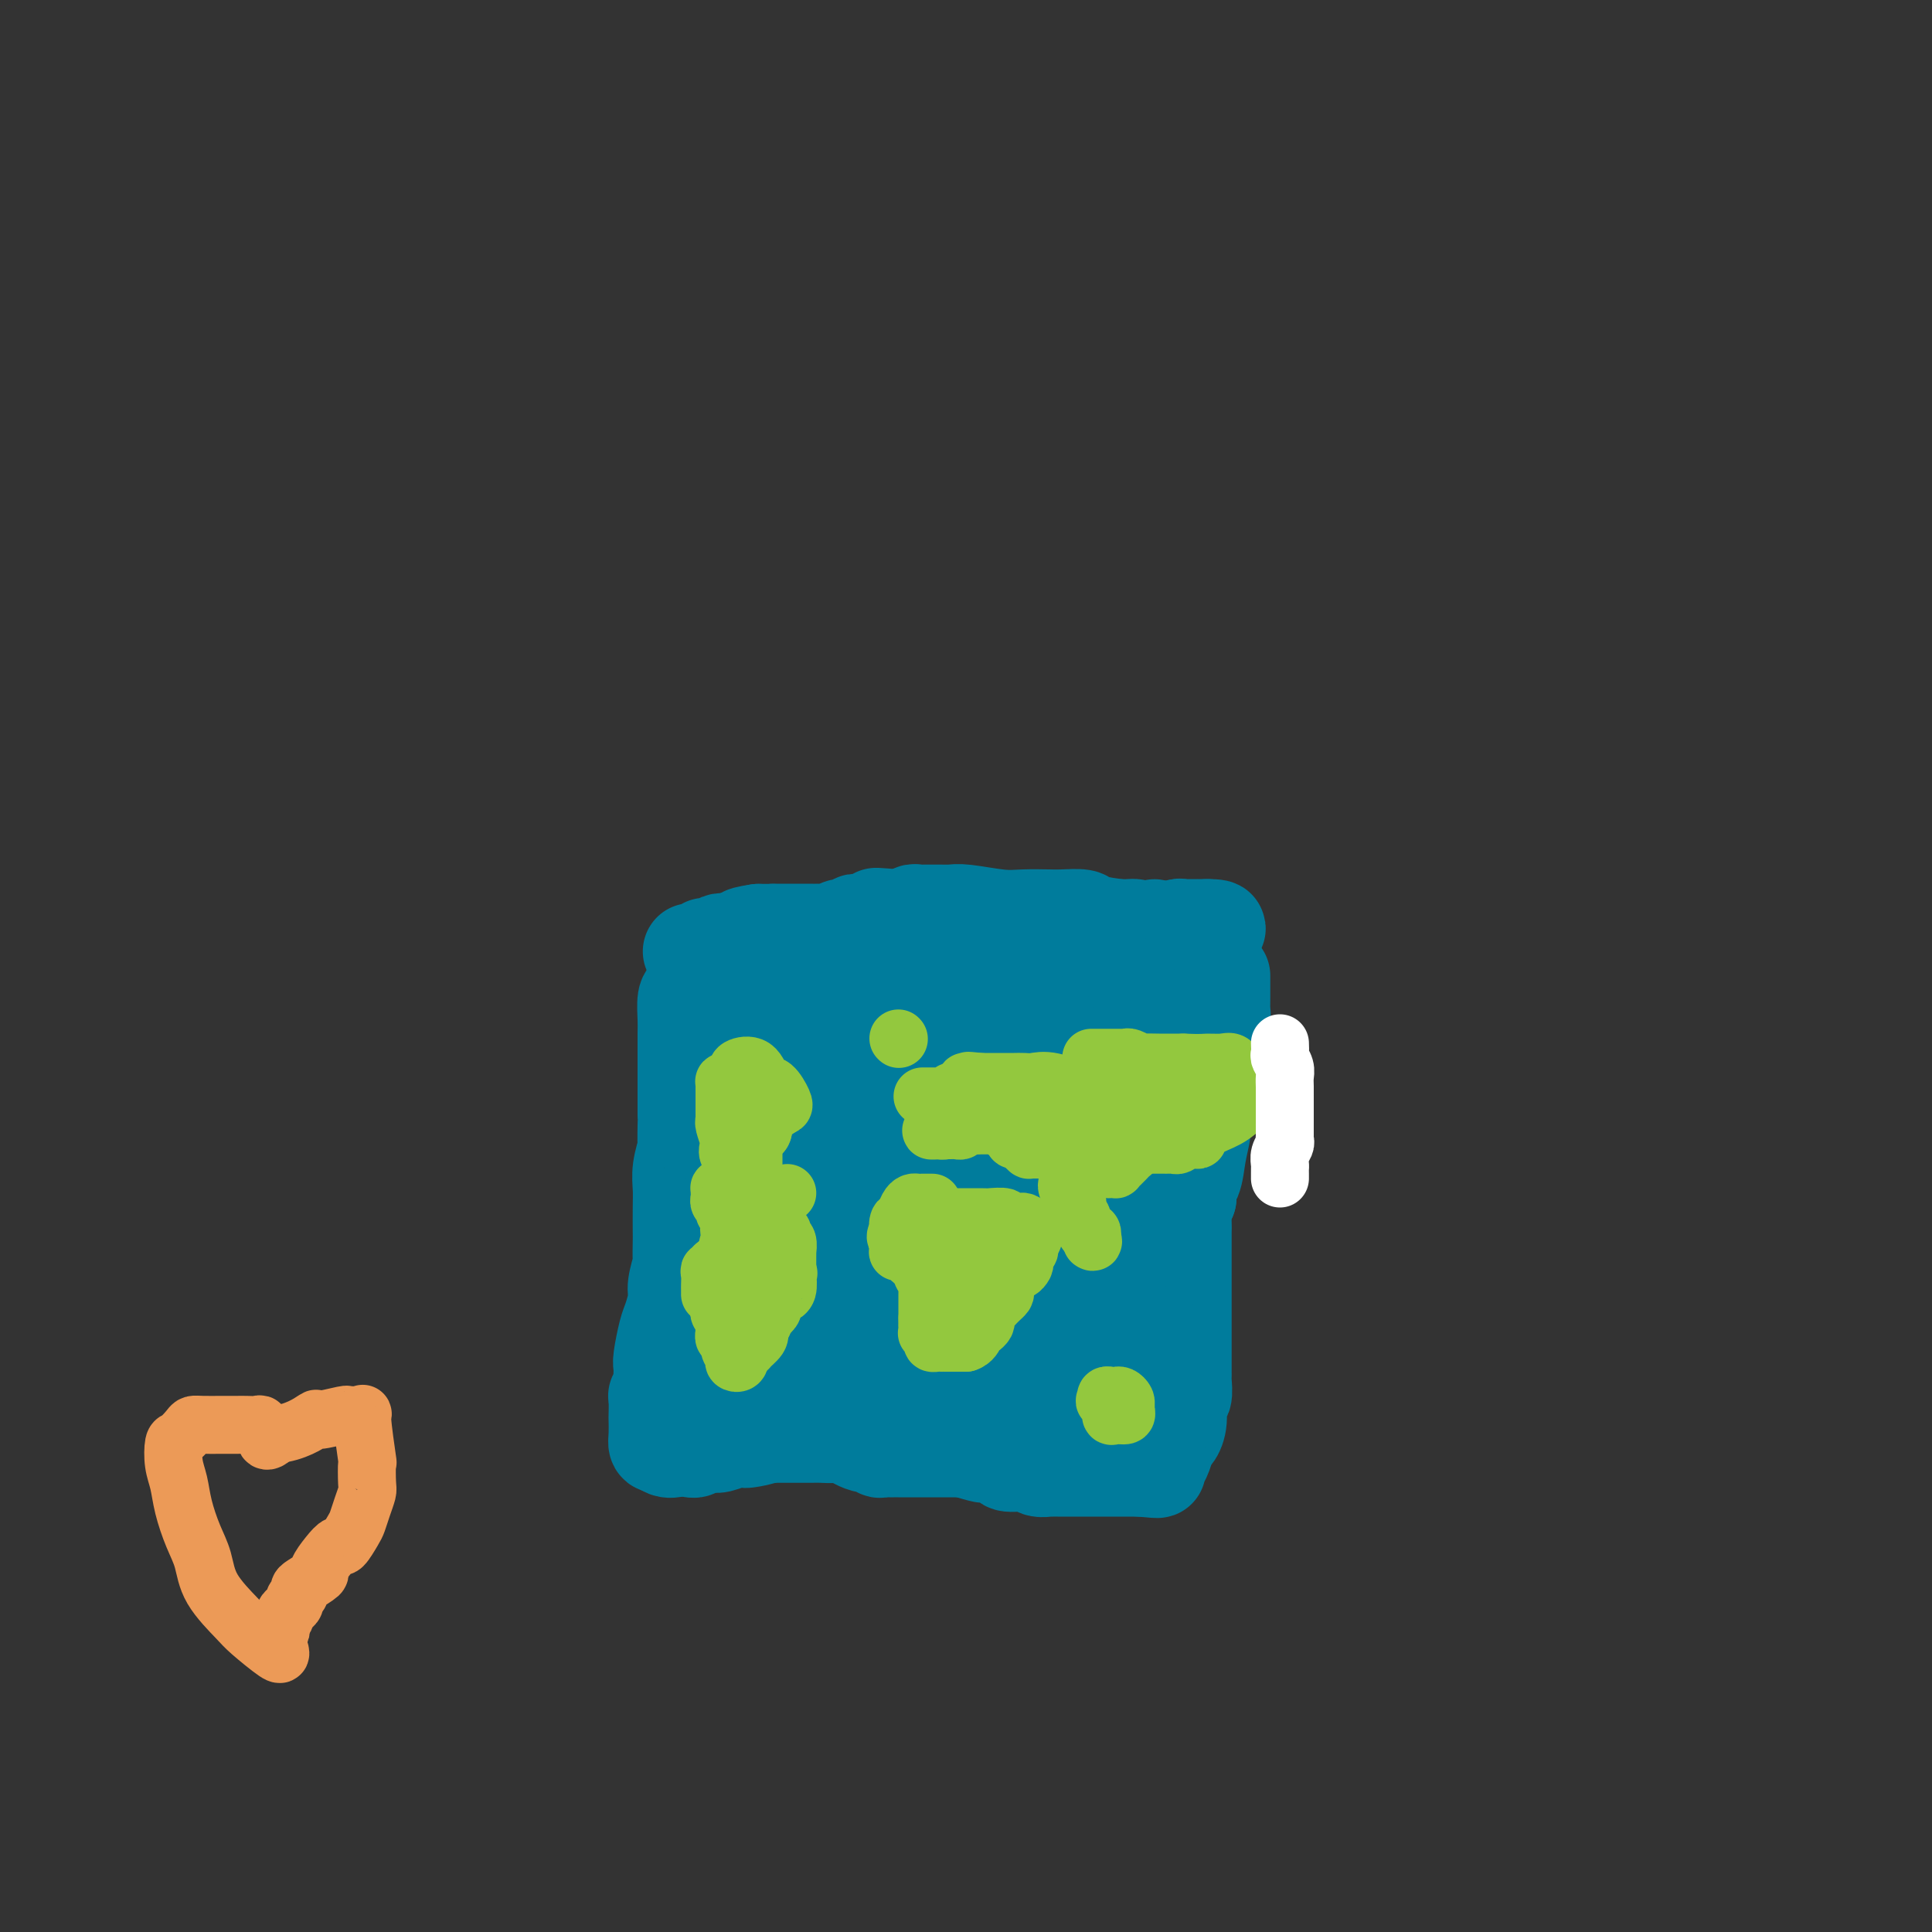 <svg viewBox='0 0 400 400' version='1.1' xmlns='http://www.w3.org/2000/svg' xmlns:xlink='http://www.w3.org/1999/xlink'><rect x="0" y="0" width="400" height="400" fill="#333333" stroke="none"/><g fill='none' stroke='#007C9C' stroke-width='20' stroke-linecap='round' stroke-linejoin='round'><path d='M145,210c-0.399,0.122 -0.798,0.244 -1,0c-0.202,-0.244 -0.208,-0.854 0,-1c0.208,-0.146 0.630,0.171 1,0c0.370,-0.171 0.686,-0.830 1,-1c0.314,-0.170 0.624,0.150 1,0c0.376,-0.150 0.817,-0.771 1,-1c0.183,-0.229 0.108,-0.065 1,0c0.892,0.065 2.750,0.032 4,0c1.250,-0.032 1.893,-0.061 3,0c1.107,0.061 2.677,0.213 4,0c1.323,-0.213 2.399,-0.789 3,-1c0.601,-0.211 0.729,-0.056 1,0c0.271,0.056 0.686,0.014 1,0c0.314,-0.014 0.526,0.001 1,0c0.474,-0.001 1.209,-0.019 2,0c0.791,0.019 1.637,0.073 3,1c1.363,0.927 3.241,2.725 5,4c1.759,1.275 3.398,2.026 5,3c1.602,0.974 3.168,2.171 4,3c0.832,0.829 0.930,1.291 2,2c1.070,0.709 3.112,1.664 4,3c0.888,1.336 0.624,3.052 1,4c0.376,0.948 1.393,1.128 2,2c0.607,0.872 0.803,2.436 1,4'/><path d='M195,232c0.653,1.846 0.284,1.462 0,2c-0.284,0.538 -0.484,1.999 0,3c0.484,1.001 1.650,1.542 2,2c0.350,0.458 -0.116,0.834 0,2c0.116,1.166 0.816,3.124 1,4c0.184,0.876 -0.147,0.672 0,1c0.147,0.328 0.771,1.189 1,2c0.229,0.811 0.061,1.573 0,2c-0.061,0.427 -0.016,0.519 0,1c0.016,0.481 0.004,1.350 0,2c-0.004,0.650 -0.000,1.079 0,2c0.000,0.921 -0.003,2.334 0,3c0.003,0.666 0.013,0.586 0,1c-0.013,0.414 -0.050,1.322 0,2c0.050,0.678 0.186,1.125 0,2c-0.186,0.875 -0.694,2.178 -1,3c-0.306,0.822 -0.409,1.162 -1,2c-0.591,0.838 -1.668,2.174 -2,3c-0.332,0.826 0.082,1.142 0,2c-0.082,0.858 -0.660,2.256 -1,3c-0.340,0.744 -0.441,0.832 -1,1c-0.559,0.168 -1.575,0.416 -2,1c-0.425,0.584 -0.258,1.503 0,2c0.258,0.497 0.609,0.571 0,1c-0.609,0.429 -2.177,1.214 -3,2c-0.823,0.786 -0.901,1.573 -1,2c-0.099,0.427 -0.220,0.493 -1,1c-0.780,0.507 -2.219,1.456 -3,2c-0.781,0.544 -0.902,0.685 -1,1c-0.098,0.315 -0.171,0.804 -1,1c-0.829,0.196 -2.415,0.098 -4,0'/><path d='M177,290c-3.103,2.230 -3.861,3.305 -5,4c-1.139,0.695 -2.658,1.010 -4,1c-1.342,-0.010 -2.508,-0.343 -4,0c-1.492,0.343 -3.309,1.364 -5,2c-1.691,0.636 -3.255,0.888 -4,1c-0.745,0.112 -0.672,0.083 -1,0c-0.328,-0.083 -1.058,-0.219 -2,0c-0.942,0.219 -2.098,0.795 -3,1c-0.902,0.205 -1.552,0.041 -2,0c-0.448,-0.041 -0.695,0.042 -1,0c-0.305,-0.042 -0.669,-0.207 -1,0c-0.331,0.207 -0.627,0.787 -1,1c-0.373,0.213 -0.821,0.061 -1,0c-0.179,-0.061 -0.090,-0.030 0,0'/><path d='M143,206c-0.423,0.030 -0.845,0.059 -1,1c-0.155,0.941 -0.041,2.792 0,4c0.041,1.208 0.011,1.772 0,3c-0.011,1.228 -0.003,3.118 0,5c0.003,1.882 0.001,3.754 0,5c-0.001,1.246 -0.001,1.865 0,3c0.001,1.135 0.001,2.784 0,4c-0.001,1.216 -0.004,1.998 0,2c0.004,0.002 0.015,-0.775 0,0c-0.015,0.775 -0.057,3.104 0,4c0.057,0.896 0.211,0.359 0,1c-0.211,0.641 -0.789,2.459 -1,4c-0.211,1.541 -0.057,2.806 0,4c0.057,1.194 0.016,2.316 0,4c-0.016,1.684 -0.008,3.928 0,5c0.008,1.072 0.017,0.971 0,2c-0.017,1.029 -0.060,3.189 0,4c0.060,0.811 0.224,0.273 0,1c-0.224,0.727 -0.834,2.720 -1,4c-0.166,1.280 0.113,1.848 0,3c-0.113,1.152 -0.619,2.890 -1,4c-0.381,1.110 -0.638,1.593 -1,3c-0.362,1.407 -0.829,3.738 -1,5c-0.171,1.262 -0.046,1.455 0,2c0.046,0.545 0.013,1.441 0,2c-0.013,0.559 -0.007,0.779 0,1'/><path d='M137,286c-0.944,12.557 -0.306,3.950 0,1c0.306,-2.950 0.278,-0.243 0,1c-0.278,1.243 -0.806,1.022 -1,1c-0.194,-0.022 -0.053,0.156 0,1c0.053,0.844 0.017,2.356 0,3c-0.017,0.644 -0.015,0.420 0,1c0.015,0.580 0.042,1.964 0,3c-0.042,1.036 -0.155,1.725 0,2c0.155,0.275 0.577,0.138 1,0'/><path d='M137,299c1.020,2.072 3.569,0.751 5,0c1.431,-0.751 1.745,-0.932 2,-1c0.255,-0.068 0.453,-0.022 1,0c0.547,0.022 1.444,0.020 2,0c0.556,-0.020 0.772,-0.058 1,0c0.228,0.058 0.470,0.212 1,0c0.530,-0.212 1.350,-0.789 2,-1c0.650,-0.211 1.132,-0.057 2,0c0.868,0.057 2.122,0.015 3,0c0.878,-0.015 1.380,-0.004 2,0c0.620,0.004 1.358,0.001 2,0c0.642,-0.001 1.187,0.000 2,0c0.813,-0.000 1.893,-0.002 3,0c1.107,0.002 2.242,0.008 3,0c0.758,-0.008 1.139,-0.031 2,0c0.861,0.031 2.202,0.117 3,0c0.798,-0.117 1.054,-0.438 2,0c0.946,0.438 2.582,1.634 4,2c1.418,0.366 2.617,-0.098 3,0c0.383,0.098 -0.052,0.758 0,1c0.052,0.242 0.589,0.065 1,0c0.411,-0.065 0.697,-0.017 1,0c0.303,0.017 0.625,0.005 1,0c0.375,-0.005 0.805,-0.001 1,0c0.195,0.001 0.154,0.000 1,0c0.846,-0.000 2.577,-0.000 4,0c1.423,0.000 2.537,0.000 3,0c0.463,-0.000 0.275,-0.000 1,0c0.725,0.000 2.362,0.000 4,0'/><path d='M199,300c4.077,0.404 1.268,-0.085 1,0c-0.268,0.085 2.005,0.745 3,1c0.995,0.255 0.711,0.106 1,0c0.289,-0.106 1.151,-0.168 2,0c0.849,0.168 1.685,0.567 2,1c0.315,0.433 0.108,0.901 1,1c0.892,0.099 2.883,-0.170 4,0c1.117,0.170 1.360,0.777 2,1c0.640,0.223 1.676,0.060 2,0c0.324,-0.060 -0.065,-0.016 0,0c0.065,0.016 0.585,0.004 1,0c0.415,-0.004 0.727,-0.001 1,0c0.273,0.001 0.507,0.000 1,0c0.493,-0.000 1.245,-0.000 2,0c0.755,0.000 1.512,0.000 2,0c0.488,-0.000 0.708,-0.000 1,0c0.292,0.000 0.655,0.000 1,0c0.345,-0.000 0.670,-0.000 1,0c0.330,0.000 0.665,0.000 1,0c0.335,-0.000 0.671,-0.000 1,0c0.329,0.000 0.653,0.000 1,0c0.347,-0.000 0.719,-0.000 1,0c0.281,0.000 0.470,0.000 1,0c0.530,-0.000 1.400,-0.000 2,0c0.600,0.000 0.931,0.000 1,0c0.069,-0.000 -0.123,-0.000 0,0c0.123,0.000 0.562,0.000 1,0'/><path d='M236,304c6.133,0.601 2.967,0.104 2,0c-0.967,-0.104 0.266,0.186 1,0c0.734,-0.186 0.970,-0.846 1,-1c0.030,-0.154 -0.146,0.200 0,0c0.146,-0.200 0.612,-0.954 1,-2c0.388,-1.046 0.696,-2.382 1,-3c0.304,-0.618 0.603,-0.516 1,-1c0.397,-0.484 0.891,-1.555 1,-3c0.109,-1.445 -0.167,-3.264 0,-4c0.167,-0.736 0.777,-0.390 1,-1c0.223,-0.610 0.060,-2.176 0,-3c-0.060,-0.824 -0.016,-0.906 0,-1c0.016,-0.094 0.004,-0.199 0,-1c-0.004,-0.801 -0.001,-2.298 0,-3c0.001,-0.702 0.000,-0.609 0,-1c-0.000,-0.391 -0.000,-1.265 0,-2c0.000,-0.735 0.000,-1.332 0,-2c-0.000,-0.668 -0.000,-1.408 0,-2c0.000,-0.592 0.000,-1.035 0,-2c-0.000,-0.965 0.000,-2.451 0,-3c-0.000,-0.549 -0.000,-0.161 0,-1c0.000,-0.839 0.000,-2.907 0,-4c-0.000,-1.093 -0.000,-1.213 0,-2c0.000,-0.787 0.000,-2.240 0,-3c-0.000,-0.760 -0.001,-0.826 0,-1c0.001,-0.174 0.003,-0.455 0,-1c-0.003,-0.545 -0.011,-1.352 0,-2c0.011,-0.648 0.041,-1.136 0,-2c-0.041,-0.864 -0.155,-2.104 0,-3c0.155,-0.896 0.577,-1.448 1,-2'/><path d='M246,248c0.309,-7.493 0.083,-3.227 0,-2c-0.083,1.227 -0.022,-0.587 0,-2c0.022,-1.413 0.006,-2.427 0,-3c-0.006,-0.573 -0.002,-0.705 0,-2c0.002,-1.295 0.000,-3.755 0,-5c-0.000,-1.245 0.001,-1.277 0,-2c-0.001,-0.723 -0.003,-2.138 0,-3c0.003,-0.862 0.011,-1.170 0,-2c-0.011,-0.830 -0.041,-2.181 0,-3c0.041,-0.819 0.155,-1.108 0,-2c-0.155,-0.892 -0.578,-2.389 -1,-3c-0.422,-0.611 -0.844,-0.335 -1,-1c-0.156,-0.665 -0.045,-2.270 0,-3c0.045,-0.730 0.023,-0.584 0,-1c-0.023,-0.416 -0.048,-1.394 0,-2c0.048,-0.606 0.171,-0.841 0,-1c-0.171,-0.159 -0.634,-0.242 -1,-1c-0.366,-0.758 -0.634,-2.192 -1,-3c-0.366,-0.808 -0.829,-0.990 -1,-1c-0.171,-0.010 -0.049,0.151 0,0c0.049,-0.151 0.027,-0.615 0,-1c-0.027,-0.385 -0.058,-0.690 0,-1c0.058,-0.310 0.207,-0.626 0,-1c-0.207,-0.374 -0.768,-0.805 -1,-1c-0.232,-0.195 -0.134,-0.155 0,0c0.134,0.155 0.305,0.426 0,0c-0.305,-0.426 -1.087,-1.550 -2,-2c-0.913,-0.450 -1.956,-0.225 -3,0'/><path d='M235,200c-1.729,-2.309 -1.550,-2.083 -2,-2c-0.450,0.083 -1.529,0.022 -3,0c-1.471,-0.022 -3.335,-0.006 -5,0c-1.665,0.006 -3.130,0.002 -5,0c-1.870,-0.002 -4.143,-0.000 -5,0c-0.857,0.000 -0.298,0.000 -1,0c-0.702,-0.000 -2.665,-0.000 -4,0c-1.335,0.000 -2.041,0.000 -3,0c-0.959,-0.000 -2.172,-0.000 -3,0c-0.828,0.000 -1.272,0.000 -2,0c-0.728,-0.000 -1.741,-0.000 -2,0c-0.259,0.000 0.235,0.000 0,0c-0.235,-0.000 -1.199,0.000 -2,0c-0.801,-0.000 -1.437,-0.000 -2,0c-0.563,0.000 -1.051,0.000 -2,0c-0.949,-0.000 -2.357,-0.000 -3,0c-0.643,0.000 -0.521,0.000 -1,0c-0.479,-0.000 -1.560,-0.000 -3,0c-1.440,0.000 -3.238,0.000 -4,0c-0.762,-0.000 -0.487,-0.001 -1,0c-0.513,0.001 -1.815,0.003 -3,0c-1.185,-0.003 -2.255,-0.012 -3,0c-0.745,0.012 -1.166,0.045 -2,0c-0.834,-0.045 -2.082,-0.169 -3,0c-0.918,0.169 -1.506,0.631 -2,1c-0.494,0.369 -0.892,0.646 -1,1c-0.108,0.354 0.076,0.785 0,1c-0.076,0.215 -0.412,0.212 -1,1c-0.588,0.788 -1.427,2.366 -2,3c-0.573,0.634 -0.878,0.324 -1,1c-0.122,0.676 -0.061,2.338 0,4'/><path d='M164,210c-1.312,2.444 -1.091,2.554 -1,3c0.091,0.446 0.052,1.227 0,2c-0.052,0.773 -0.118,1.538 0,2c0.118,0.462 0.420,0.623 0,2c-0.420,1.377 -1.562,3.971 -2,5c-0.438,1.029 -0.171,0.492 0,1c0.171,0.508 0.248,2.062 0,3c-0.248,0.938 -0.821,1.259 -1,2c-0.179,0.741 0.035,1.902 0,3c-0.035,1.098 -0.320,2.134 -1,3c-0.680,0.866 -1.754,1.564 -2,2c-0.246,0.436 0.338,0.610 0,2c-0.338,1.390 -1.597,3.995 -2,5c-0.403,1.005 0.050,0.409 0,1c-0.050,0.591 -0.604,2.367 -1,4c-0.396,1.633 -0.635,3.122 -1,4c-0.365,0.878 -0.856,1.144 -1,1c-0.144,-0.144 0.061,-0.697 0,-3c-0.061,-2.303 -0.387,-6.357 0,-9c0.387,-2.643 1.488,-3.874 3,-5c1.512,-1.126 3.436,-2.147 5,-3c1.564,-0.853 2.767,-1.537 4,-2c1.233,-0.463 2.495,-0.704 4,-1c1.505,-0.296 3.252,-0.648 5,-1'/><path d='M173,231c3.314,-1.070 2.601,-0.244 3,0c0.399,0.244 1.912,-0.093 3,0c1.088,0.093 1.751,0.615 3,1c1.249,0.385 3.084,0.633 4,3c0.916,2.367 0.915,6.855 1,9c0.085,2.145 0.257,1.948 0,5c-0.257,3.052 -0.943,9.354 -1,13c-0.057,3.646 0.517,4.638 0,6c-0.517,1.362 -2.123,3.096 -3,4c-0.877,0.904 -1.025,0.977 -1,1c0.025,0.023 0.224,-0.005 0,0c-0.224,0.005 -0.870,0.045 -2,0c-1.130,-0.045 -2.744,-0.173 -4,0c-1.256,0.173 -2.154,0.648 -3,-1c-0.846,-1.648 -1.642,-5.420 -2,-9c-0.358,-3.580 -0.280,-6.969 0,-11c0.280,-4.031 0.761,-8.704 2,-12c1.239,-3.296 3.238,-5.216 5,-7c1.762,-1.784 3.289,-3.432 4,-4c0.711,-0.568 0.607,-0.057 1,0c0.393,0.057 1.283,-0.342 2,0c0.717,0.342 1.260,1.424 2,3c0.740,1.576 1.676,3.646 2,6c0.324,2.354 0.036,4.993 0,8c-0.036,3.007 0.179,6.381 0,10c-0.179,3.619 -0.753,7.481 -2,11c-1.247,3.519 -3.166,6.694 -5,9c-1.834,2.306 -3.585,3.742 -5,5c-1.415,1.258 -2.496,2.339 -4,3c-1.504,0.661 -3.430,0.903 -5,1c-1.570,0.097 -2.785,0.048 -4,0'/><path d='M164,285c-1.957,0.156 -2.350,0.045 -3,0c-0.650,-0.045 -1.557,-0.024 -2,0c-0.443,0.024 -0.423,0.052 -1,0c-0.577,-0.052 -1.751,-0.182 -3,-1c-1.249,-0.818 -2.572,-2.322 -3,-3c-0.428,-0.678 0.040,-0.529 0,-1c-0.040,-0.471 -0.589,-1.562 -1,-2c-0.411,-0.438 -0.685,-0.224 -1,0c-0.315,0.224 -0.673,0.459 -1,0c-0.327,-0.459 -0.624,-1.610 -1,-2c-0.376,-0.390 -0.831,-0.019 -1,0c-0.169,0.019 -0.053,-0.313 0,-1c0.053,-0.687 0.041,-1.727 0,-3c-0.041,-1.273 -0.113,-2.778 0,-4c0.113,-1.222 0.409,-2.159 1,-3c0.591,-0.841 1.476,-1.585 2,-2c0.524,-0.415 0.685,-0.500 1,-1c0.315,-0.500 0.782,-1.416 1,-2c0.218,-0.584 0.188,-0.838 1,-1c0.812,-0.162 2.467,-0.234 4,-1c1.533,-0.766 2.944,-2.227 4,-3c1.056,-0.773 1.757,-0.857 2,0c0.243,0.857 0.027,2.654 0,4c-0.027,1.346 0.135,2.242 0,5c-0.135,2.758 -0.568,7.379 -1,12'/><path d='M162,276c-0.070,4.409 -0.743,4.931 -1,5c-0.257,0.069 -0.096,-0.317 0,0c0.096,0.317 0.127,1.336 0,2c-0.127,0.664 -0.412,0.974 -1,1c-0.588,0.026 -1.478,-0.233 -2,-1c-0.522,-0.767 -0.676,-2.043 -1,-4c-0.324,-1.957 -0.819,-4.595 -1,-7c-0.181,-2.405 -0.048,-4.575 0,-6c0.048,-1.425 0.011,-2.103 0,-3c-0.011,-0.897 0.004,-2.013 0,-3c-0.004,-0.987 -0.025,-1.846 0,-3c0.025,-1.154 0.098,-2.603 0,-4c-0.098,-1.397 -0.367,-2.740 0,-4c0.367,-1.260 1.370,-2.435 2,-4c0.630,-1.565 0.887,-3.519 1,-5c0.113,-1.481 0.083,-2.489 0,-3c-0.083,-0.511 -0.218,-0.525 0,-1c0.218,-0.475 0.791,-1.409 1,-2c0.209,-0.591 0.056,-0.837 0,-1c-0.056,-0.163 -0.015,-0.243 0,-1c0.015,-0.757 0.003,-2.192 0,-3c-0.003,-0.808 0.002,-0.990 0,-1c-0.002,-0.010 -0.010,0.151 0,0c0.010,-0.151 0.039,-0.615 0,-1c-0.039,-0.385 -0.146,-0.692 0,-1c0.146,-0.308 0.544,-0.619 0,-1c-0.544,-0.381 -2.031,-0.833 -3,-1c-0.969,-0.167 -1.420,-0.048 -1,0c0.420,0.048 1.710,0.024 3,0'/><path d='M159,224c3.046,-6.728 9.159,0.450 12,3c2.841,2.550 2.408,0.470 4,0c1.592,-0.470 5.208,0.669 7,1c1.792,0.331 1.762,-0.146 4,0c2.238,0.146 6.746,0.914 10,2c3.254,1.086 5.253,2.488 7,3c1.747,0.512 3.241,0.134 4,0c0.759,-0.134 0.782,-0.024 1,0c0.218,0.024 0.631,-0.039 1,0c0.369,0.039 0.694,0.179 1,0c0.306,-0.179 0.592,-0.677 1,-1c0.408,-0.323 0.937,-0.470 1,-1c0.063,-0.530 -0.339,-1.441 -1,-2c-0.661,-0.559 -1.581,-0.765 -2,-1c-0.419,-0.235 -0.337,-0.497 -1,-1c-0.663,-0.503 -2.072,-1.245 -3,-2c-0.928,-0.755 -1.376,-1.523 -2,-2c-0.624,-0.477 -1.425,-0.664 -2,-1c-0.575,-0.336 -0.924,-0.821 -1,-1c-0.076,-0.179 0.121,-0.051 0,0c-0.121,0.051 -0.561,0.026 -1,0'/><path d='M199,221c-2.183,-1.773 -1.139,-1.204 -1,-1c0.139,0.204 -0.625,0.044 -1,0c-0.375,-0.044 -0.361,0.028 0,-1c0.361,-1.028 1.070,-3.155 2,-4c0.930,-0.845 2.080,-0.409 3,-1c0.920,-0.591 1.608,-2.211 2,-3c0.392,-0.789 0.486,-0.747 1,-1c0.514,-0.253 1.447,-0.800 2,-1c0.553,-0.200 0.726,-0.054 1,0c0.274,0.054 0.650,0.014 1,0c0.350,-0.014 0.673,-0.003 1,0c0.327,0.003 0.656,-0.001 1,0c0.344,0.001 0.702,0.006 1,0c0.298,-0.006 0.535,-0.023 1,0c0.465,0.023 1.157,0.086 2,0c0.843,-0.086 1.838,-0.320 2,0c0.162,0.320 -0.507,1.195 0,2c0.507,0.805 2.191,1.539 3,2c0.809,0.461 0.743,0.649 1,1c0.257,0.351 0.839,0.864 1,1c0.161,0.136 -0.097,-0.104 0,0c0.097,0.104 0.548,0.552 1,1'/><path d='M223,216c1.317,1.475 1.610,1.662 2,2c0.390,0.338 0.878,0.826 1,1c0.122,0.174 -0.123,0.033 0,0c0.123,-0.033 0.612,0.044 1,0c0.388,-0.044 0.675,-0.207 1,0c0.325,0.207 0.690,0.784 1,1c0.310,0.216 0.567,0.072 1,0c0.433,-0.072 1.041,-0.073 1,0c-0.041,0.073 -0.733,0.219 -2,0c-1.267,-0.219 -3.111,-0.804 -4,-1c-0.889,-0.196 -0.823,-0.004 -2,0c-1.177,0.004 -3.596,-0.181 -6,-1c-2.404,-0.819 -4.794,-2.272 -6,-3c-1.206,-0.728 -1.229,-0.731 -2,-1c-0.771,-0.269 -2.290,-0.804 -3,-1c-0.710,-0.196 -0.609,-0.052 -1,0c-0.391,0.052 -1.272,0.012 -2,0c-0.728,-0.012 -1.303,0.002 -2,0c-0.697,-0.002 -1.517,-0.021 -2,0c-0.483,0.021 -0.630,0.083 -1,0c-0.370,-0.083 -0.963,-0.309 -1,0c-0.037,0.309 0.481,1.155 1,2'/><path d='M198,215c0.487,2.309 5.704,7.080 8,9c2.296,1.920 1.672,0.987 2,1c0.328,0.013 1.607,0.970 3,2c1.393,1.030 2.898,2.132 4,3c1.102,0.868 1.800,1.500 2,2c0.200,0.500 -0.098,0.866 0,1c0.098,0.134 0.592,0.036 1,0c0.408,-0.036 0.729,-0.009 1,0c0.271,0.009 0.492,0.001 1,0c0.508,-0.001 1.302,0.003 2,0c0.698,-0.003 1.300,-0.015 2,0c0.700,0.015 1.497,0.057 2,0c0.503,-0.057 0.713,-0.211 1,0c0.287,0.211 0.650,0.789 1,1c0.350,0.211 0.686,0.054 1,0c0.314,-0.054 0.606,-0.006 1,0c0.394,0.006 0.889,-0.029 1,0c0.111,0.029 -0.162,0.123 0,0c0.162,-0.123 0.761,-0.464 0,0c-0.761,0.464 -2.880,1.732 -5,3'/><path d='M226,237c-1.858,1.322 -4.504,3.128 -6,4c-1.496,0.872 -1.843,0.812 -3,1c-1.157,0.188 -3.125,0.625 -4,1c-0.875,0.375 -0.658,0.689 -1,1c-0.342,0.311 -1.242,0.619 -2,1c-0.758,0.381 -1.373,0.834 -2,1c-0.627,0.166 -1.267,0.044 -2,0c-0.733,-0.044 -1.561,-0.011 -2,0c-0.439,0.011 -0.491,-0.001 0,0c0.491,0.001 1.524,0.015 2,0c0.476,-0.015 0.396,-0.059 2,0c1.604,0.059 4.892,0.222 7,0c2.108,-0.222 3.037,-0.830 4,-1c0.963,-0.170 1.960,0.098 3,0c1.040,-0.098 2.124,-0.562 3,-1c0.876,-0.438 1.545,-0.848 2,-1c0.455,-0.152 0.696,-0.044 1,0c0.304,0.044 0.673,0.023 1,0c0.327,-0.023 0.613,-0.050 1,0c0.387,0.050 0.874,0.176 1,0c0.126,-0.176 -0.110,-0.654 0,-1c0.110,-0.346 0.565,-0.562 1,-1c0.435,-0.438 0.849,-1.100 1,-2c0.151,-0.900 0.037,-2.040 0,-3c-0.037,-0.960 0.001,-1.741 0,-3c-0.001,-1.259 -0.042,-2.997 0,-4c0.042,-1.003 0.165,-1.270 0,-2c-0.165,-0.730 -0.619,-1.923 -1,-3c-0.381,-1.077 -0.691,-2.039 -1,-3'/><path d='M231,221c-0.225,-3.565 -0.788,-1.478 -1,-1c-0.212,0.478 -0.072,-0.654 0,-1c0.072,-0.346 0.076,0.094 0,0c-0.076,-0.094 -0.230,-0.723 0,-1c0.230,-0.277 0.846,-0.201 1,0c0.154,0.201 -0.155,0.529 0,1c0.155,0.471 0.773,1.087 1,2c0.227,0.913 0.062,2.123 0,3c-0.062,0.877 -0.020,1.421 0,3c0.020,1.579 0.020,4.195 0,6c-0.020,1.805 -0.058,2.800 0,4c0.058,1.200 0.212,2.605 0,4c-0.212,1.395 -0.789,2.779 -1,4c-0.211,1.221 -0.057,2.280 0,3c0.057,0.720 0.015,1.100 0,2c-0.015,0.900 -0.003,2.318 0,3c0.003,0.682 -0.004,0.626 0,1c0.004,0.374 0.018,1.177 0,2c-0.018,0.823 -0.069,1.667 0,3c0.069,1.333 0.256,3.156 1,5c0.744,1.844 2.045,3.711 3,5c0.955,1.289 1.565,2.001 2,3c0.435,0.999 0.696,2.285 1,3c0.304,0.715 0.652,0.857 1,1'/><path d='M239,276c1.177,2.826 0.119,1.391 0,1c-0.119,-0.391 0.700,0.263 1,1c0.300,0.737 0.080,1.558 0,2c-0.080,0.442 -0.020,0.504 0,1c0.020,0.496 0.002,1.424 0,2c-0.002,0.576 0.014,0.799 0,1c-0.014,0.201 -0.059,0.380 0,1c0.059,0.620 0.222,1.682 0,2c-0.222,0.318 -0.828,-0.107 -1,0c-0.172,0.107 0.090,0.747 0,1c-0.090,0.253 -0.534,0.121 -1,0c-0.466,-0.121 -0.956,-0.230 -1,0c-0.044,0.230 0.356,0.798 0,1c-0.356,0.202 -1.468,0.039 -2,0c-0.532,-0.039 -0.482,0.045 -1,0c-0.518,-0.045 -1.602,-0.221 -2,0c-0.398,0.221 -0.110,0.838 -1,0c-0.890,-0.838 -2.956,-3.132 -4,-5c-1.044,-1.868 -1.064,-3.310 -1,-5c0.064,-1.690 0.213,-3.629 0,-6c-0.213,-2.371 -0.789,-5.173 -1,-7c-0.211,-1.827 -0.057,-2.679 0,-4c0.057,-1.321 0.018,-3.111 0,-5c-0.018,-1.889 -0.015,-3.878 0,-5c0.015,-1.122 0.043,-1.379 0,-2c-0.043,-0.621 -0.155,-1.606 0,-2c0.155,-0.394 0.578,-0.197 1,0'/><path d='M226,248c0.906,-3.184 3.173,4.358 4,8c0.827,3.642 0.216,3.386 0,6c-0.216,2.614 -0.038,8.098 0,12c0.038,3.902 -0.064,6.223 0,8c0.064,1.777 0.294,3.012 0,5c-0.294,1.988 -1.111,4.729 -2,6c-0.889,1.271 -1.849,1.072 -2,1c-0.151,-0.072 0.509,-0.018 0,0c-0.509,0.018 -2.187,0.001 -3,0c-0.813,-0.001 -0.762,0.013 -1,0c-0.238,-0.013 -0.765,-0.054 -1,0c-0.235,0.054 -0.179,0.202 -1,0c-0.821,-0.202 -2.519,-0.755 -3,-1c-0.481,-0.245 0.256,-0.184 0,-1c-0.256,-0.816 -1.505,-2.511 -2,-4c-0.495,-1.489 -0.237,-2.773 0,-4c0.237,-1.227 0.454,-2.396 0,-4c-0.454,-1.604 -1.579,-3.642 -2,-5c-0.421,-1.358 -0.138,-2.034 0,-3c0.138,-0.966 0.132,-2.221 0,-3c-0.132,-0.779 -0.390,-1.084 0,-2c0.390,-0.916 1.427,-2.445 2,-4c0.573,-1.555 0.681,-3.135 1,-4c0.319,-0.865 0.848,-1.015 1,-1c0.152,0.015 -0.075,0.196 0,0c0.075,-0.196 0.450,-0.770 1,-1c0.550,-0.230 1.275,-0.115 2,0'/><path d='M220,257c0.617,0.950 0.160,4.326 0,6c-0.160,1.674 -0.024,1.646 0,3c0.024,1.354 -0.065,4.090 0,6c0.065,1.910 0.282,2.994 0,4c-0.282,1.006 -1.063,1.934 -2,3c-0.937,1.066 -2.028,2.272 -3,3c-0.972,0.728 -1.824,0.980 -2,1c-0.176,0.020 0.323,-0.191 0,0c-0.323,0.191 -1.470,0.783 -2,1c-0.530,0.217 -0.443,0.058 -1,0c-0.557,-0.058 -1.757,-0.017 -2,0c-0.243,0.017 0.469,0.008 0,0c-0.469,-0.008 -2.121,-0.016 -3,0c-0.879,0.016 -0.985,0.057 -2,0c-1.015,-0.057 -2.941,-0.211 -4,0c-1.059,0.211 -1.253,0.789 -2,1c-0.747,0.211 -2.047,0.057 -3,0c-0.953,-0.057 -1.558,-0.016 -2,0c-0.442,0.016 -0.721,0.008 -1,0'/><path d='M191,285c-4.288,0.456 -3.009,0.096 -3,0c0.009,-0.096 -1.251,0.072 -2,0c-0.749,-0.072 -0.988,-0.383 -2,-1c-1.012,-0.617 -2.799,-1.542 -4,-2c-1.201,-0.458 -1.816,-0.451 -3,-1c-1.184,-0.549 -2.938,-1.653 -4,-2c-1.062,-0.347 -1.432,0.063 -2,0c-0.568,-0.063 -1.335,-0.600 -2,-1c-0.665,-0.400 -1.228,-0.664 -2,-1c-0.772,-0.336 -1.752,-0.744 -3,-1c-1.248,-0.256 -2.765,-0.361 -4,-1c-1.235,-0.639 -2.187,-1.811 -3,-4c-0.813,-2.189 -1.486,-5.396 -2,-8c-0.514,-2.604 -0.870,-4.605 -1,-7c-0.130,-2.395 -0.035,-5.183 0,-7c0.035,-1.817 0.010,-2.662 0,-3c-0.010,-0.338 -0.005,-0.169 0,0'/><path d='M172,193c-0.674,0.000 -1.347,0.000 -2,0c-0.653,0.000 -1.284,0.000 -2,0c-0.716,0.000 -1.515,0.000 -2,0c-0.485,0.000 -0.654,0.000 -1,0c-0.346,0.000 -0.869,0.000 -1,0c-0.131,0.000 0.130,0.000 0,0c-0.130,0.000 -0.650,0.000 -1,0c-0.350,0.000 -0.528,0.000 -1,0c-0.472,-0.000 -1.236,0.000 -2,0'/><path d='M160,193c-2.051,0.228 -1.180,0.797 -1,1c0.180,0.203 -0.332,0.040 -1,0c-0.668,-0.040 -1.492,0.042 -2,0c-0.508,-0.042 -0.700,-0.207 -1,0c-0.300,0.207 -0.709,0.787 -1,1c-0.291,0.213 -0.463,0.061 -1,0c-0.537,-0.061 -1.440,-0.030 -2,0c-0.560,0.030 -0.776,0.060 -1,0c-0.224,-0.060 -0.455,-0.208 -1,0c-0.545,0.208 -1.402,0.774 -2,1c-0.598,0.226 -0.935,0.113 -1,0c-0.065,-0.113 0.144,-0.226 0,0c-0.144,0.226 -0.640,0.793 -1,1c-0.360,0.207 -0.583,0.056 -1,0c-0.417,-0.056 -1.029,-0.015 -1,0c0.029,0.015 0.700,0.004 1,0c0.300,-0.004 0.229,-0.001 3,0c2.771,0.001 8.386,0.001 14,0'/><path d='M161,197c3.669,0.000 4.340,0.000 6,0c1.660,-0.000 4.308,-0.000 6,0c1.692,0.000 2.428,0.000 4,0c1.572,-0.000 3.979,-0.000 6,0c2.021,0.000 3.654,0.000 5,0c1.346,-0.000 2.405,-0.000 3,0c0.595,0.000 0.727,0.000 1,0c0.273,-0.000 0.686,-0.000 1,0c0.314,0.000 0.528,0.000 1,0c0.472,-0.000 1.200,-0.000 2,0c0.800,0.000 1.671,0.000 3,0c1.329,-0.000 3.114,-0.000 4,0c0.886,0.000 0.871,0.001 1,0c0.129,-0.001 0.402,-0.004 1,0c0.598,0.004 1.523,0.015 2,0c0.477,-0.015 0.508,-0.057 1,0c0.492,0.057 1.445,0.211 2,0c0.555,-0.211 0.712,-0.788 1,-1c0.288,-0.212 0.708,-0.061 1,0c0.292,0.061 0.455,0.031 1,0c0.545,-0.031 1.471,-0.064 2,0c0.529,0.064 0.661,0.224 1,0c0.339,-0.224 0.885,-0.830 1,-1c0.115,-0.170 -0.201,0.098 0,0c0.201,-0.098 0.918,-0.562 2,-1c1.082,-0.438 2.527,-0.849 3,-1c0.473,-0.151 -0.027,-0.041 0,0c0.027,0.041 0.579,0.012 1,0c0.421,-0.012 0.710,-0.006 1,0'/><path d='M224,193c2.567,-0.619 1.984,-0.166 2,0c0.016,0.166 0.630,0.044 1,0c0.370,-0.044 0.497,-0.012 1,0c0.503,0.012 1.381,0.003 2,0c0.619,-0.003 0.978,-0.001 1,0c0.022,0.001 -0.292,0.000 0,0c0.292,-0.000 1.192,-0.000 2,0c0.808,0.000 1.526,0.000 2,0c0.474,-0.000 0.705,0.000 1,0c0.295,-0.000 0.656,-0.000 1,0c0.344,0.000 0.673,0.000 1,0c0.327,-0.000 0.652,-0.000 1,0c0.348,0.000 0.721,0.001 1,0c0.279,-0.001 0.466,-0.004 1,0c0.534,0.004 1.414,0.015 2,0c0.586,-0.015 0.878,-0.057 1,0c0.122,0.057 0.074,0.211 0,0c-0.074,-0.211 -0.173,-0.789 0,-1c0.173,-0.211 0.620,-0.057 1,0c0.380,0.057 0.693,0.015 1,0c0.307,-0.015 0.607,-0.004 1,0c0.393,0.004 0.879,0.001 1,0c0.121,-0.001 -0.121,-0.000 0,0c0.121,0.000 0.606,0.000 1,0c0.394,-0.000 0.697,-0.000 1,0'/><path d='M250,192c4.023,0.024 1.079,0.583 0,1c-1.079,0.417 -0.293,0.693 0,1c0.293,0.307 0.093,0.646 0,1c-0.093,0.354 -0.077,0.725 0,1c0.077,0.275 0.217,0.456 0,1c-0.217,0.544 -0.790,1.451 -1,2c-0.210,0.549 -0.056,0.738 0,1c0.056,0.262 0.015,0.595 0,1c-0.015,0.405 -0.004,0.881 0,1c0.004,0.119 0.002,-0.119 0,0c-0.002,0.119 -0.005,0.595 0,1c0.005,0.405 0.018,0.739 0,1c-0.018,0.261 -0.068,0.449 0,1c0.068,0.551 0.254,1.465 0,1c-0.254,-0.465 -0.946,-2.310 -1,-3c-0.054,-0.690 0.532,-0.226 0,-1c-0.532,-0.774 -2.180,-2.785 -3,-4c-0.820,-1.215 -0.811,-1.632 -1,-2c-0.189,-0.368 -0.575,-0.687 -1,-1c-0.425,-0.313 -0.887,-0.620 -1,-1c-0.113,-0.380 0.123,-0.833 0,-1c-0.123,-0.167 -0.607,-0.048 -1,0c-0.393,0.048 -0.697,0.024 -1,0'/><path d='M240,193c-1.524,-1.874 -0.832,-0.557 -1,0c-0.168,0.557 -1.194,0.356 -2,0c-0.806,-0.356 -1.392,-0.866 -2,-1c-0.608,-0.134 -1.238,0.108 -3,0c-1.762,-0.108 -4.656,-0.565 -6,-1c-1.344,-0.435 -1.140,-0.848 -2,-1c-0.860,-0.152 -2.786,-0.045 -4,0c-1.214,0.045 -1.715,0.026 -3,0c-1.285,-0.026 -3.352,-0.060 -5,0c-1.648,0.060 -2.876,0.212 -5,0c-2.124,-0.212 -5.144,-0.789 -7,-1c-1.856,-0.211 -2.547,-0.057 -3,0c-0.453,0.057 -0.667,0.015 -1,0c-0.333,-0.015 -0.786,-0.004 -1,0c-0.214,0.004 -0.190,0.000 -1,0c-0.810,-0.000 -2.455,0.004 -3,0c-0.545,-0.004 0.009,-0.015 0,0c-0.009,0.015 -0.580,0.057 -1,0c-0.420,-0.057 -0.690,-0.211 -1,0c-0.310,0.211 -0.660,0.788 -1,1c-0.340,0.212 -0.668,0.061 -1,0c-0.332,-0.061 -0.666,-0.030 -1,0'/><path d='M186,190c-8.550,-0.525 -2.925,-0.337 -1,0c1.925,0.337 0.149,0.823 -1,1c-1.149,0.177 -1.671,0.047 -2,0c-0.329,-0.047 -0.467,-0.009 -1,0c-0.533,0.009 -1.463,-0.012 -2,0c-0.537,0.012 -0.682,0.056 -1,0c-0.318,-0.056 -0.810,-0.212 -1,0c-0.190,0.212 -0.079,0.793 0,1c0.079,0.207 0.124,0.041 0,0c-0.124,-0.041 -0.418,0.041 -1,0c-0.582,-0.041 -1.451,-0.207 -2,0c-0.549,0.207 -0.779,0.788 -1,1c-0.221,0.212 -0.435,0.057 -1,0c-0.565,-0.057 -1.482,-0.015 -2,0c-0.518,0.015 -0.635,0.004 -1,0c-0.365,-0.004 -0.976,-0.001 -1,0c-0.024,0.001 0.541,0.000 0,0c-0.541,-0.000 -2.186,-0.000 -3,0c-0.814,0.000 -0.795,0.000 -1,0c-0.205,-0.000 -0.632,-0.000 -1,0c-0.368,0.000 -0.676,0.000 -1,0c-0.324,-0.000 -0.664,-0.000 -1,0c-0.336,0.000 -0.667,0.000 -1,0c-0.333,-0.000 -0.666,-0.000 -1,0c-0.334,0.000 -0.667,0.000 -1,0c-0.333,-0.000 -0.667,-0.000 -1,0'/><path d='M157,193c-4.875,0.708 -2.561,0.978 -2,1c0.561,0.022 -0.630,-0.204 -1,0c-0.370,0.204 0.080,0.839 0,1c-0.080,0.161 -0.689,-0.153 -1,0c-0.311,0.153 -0.324,0.773 0,1c0.324,0.227 0.984,0.061 2,0c1.016,-0.061 2.389,-0.016 5,0c2.611,0.016 6.460,0.005 8,0c1.540,-0.005 0.770,-0.002 0,0'/><path d='M246,199c0.113,0.190 0.227,0.380 0,1c-0.227,0.620 -0.793,1.672 -1,2c-0.207,0.328 -0.055,-0.066 0,0c0.055,0.066 0.015,0.591 0,1c-0.015,0.409 -0.003,0.701 0,1c0.003,0.299 -0.003,0.605 0,1c0.003,0.395 0.015,0.879 0,1c-0.015,0.121 -0.056,-0.122 0,0c0.056,0.122 0.211,0.610 0,1c-0.211,0.390 -0.788,0.681 -1,1c-0.212,0.319 -0.061,0.666 0,1c0.061,0.334 0.030,0.654 0,1c-0.030,0.346 -0.061,0.719 0,1c0.061,0.281 0.212,0.471 0,1c-0.212,0.529 -0.789,1.399 -1,2c-0.211,0.601 -0.057,0.935 0,1c0.057,0.065 0.015,-0.137 0,0c-0.015,0.137 -0.004,0.614 0,1c0.004,0.386 0.001,0.681 0,1c-0.001,0.319 -0.000,0.663 0,1c0.000,0.337 0.000,0.668 0,1c-0.000,0.332 -0.000,0.666 0,1c0.000,0.334 0.000,0.667 0,1'/><path d='M243,221c-0.464,3.587 -0.124,1.555 0,1c0.124,-0.555 0.033,0.367 0,1c-0.033,0.633 -0.009,0.978 0,1c0.009,0.022 0.002,-0.279 0,0c-0.002,0.279 -0.001,1.139 0,2c0.001,0.861 0.000,1.722 0,2c-0.000,0.278 -0.000,-0.027 0,0c0.000,0.027 0.000,0.386 0,1c-0.000,0.614 -0.000,1.482 0,2c0.000,0.518 -0.000,0.685 0,1c0.000,0.315 0.000,0.776 0,1c-0.000,0.224 -0.000,0.210 0,1c0.000,0.790 0.000,2.383 0,3c-0.000,0.617 -0.001,0.256 0,1c0.001,0.744 0.004,2.592 0,4c-0.004,1.408 -0.016,2.377 0,3c0.016,0.623 0.059,0.900 0,1c-0.059,0.100 -0.219,0.023 0,0c0.219,-0.023 0.818,0.008 1,0c0.182,-0.008 -0.053,-0.053 0,0c0.053,0.053 0.392,0.205 1,0c0.608,-0.205 1.483,-0.768 2,-2c0.517,-1.232 0.675,-3.134 1,-5c0.325,-1.866 0.818,-3.695 1,-5c0.182,-1.305 0.052,-2.087 0,-3c-0.052,-0.913 -0.026,-1.956 0,-3'/><path d='M249,228c0.309,-2.653 0.083,-1.285 0,-1c-0.083,0.285 -0.022,-0.514 0,-1c0.022,-0.486 0.006,-0.659 0,-1c-0.006,-0.341 -0.003,-0.851 0,-1c0.003,-0.149 0.005,0.062 0,0c-0.005,-0.062 -0.016,-0.398 0,-1c0.016,-0.602 0.061,-1.471 0,-2c-0.061,-0.529 -0.228,-0.719 0,-1c0.228,-0.281 0.849,-0.652 1,-1c0.151,-0.348 -0.170,-0.673 0,-1c0.170,-0.327 0.829,-0.656 1,-1c0.171,-0.344 -0.147,-0.703 0,-1c0.147,-0.297 0.757,-0.531 1,-1c0.243,-0.469 0.118,-1.172 0,-2c-0.118,-0.828 -0.228,-1.780 0,-2c0.228,-0.220 0.793,0.292 1,0c0.207,-0.292 0.055,-1.389 0,-2c-0.055,-0.611 -0.015,-0.737 0,-1c0.015,-0.263 0.004,-0.662 0,-1c-0.004,-0.338 -0.001,-0.615 0,-1c0.001,-0.385 0.000,-0.877 0,-1c-0.000,-0.123 -0.000,0.125 0,0c0.000,-0.125 0.000,-0.621 0,-1c-0.000,-0.379 -0.000,-0.640 0,-1c0.000,-0.360 0.000,-0.817 0,-1c-0.000,-0.183 -0.000,-0.091 0,0'/></g>
<g fill='none' stroke='#93C83E' stroke-width='12' stroke-linecap='round' stroke-linejoin='round'><path d='M193,249c-0.303,-0.000 -0.606,-0.001 -1,0c-0.394,0.001 -0.879,0.002 -1,0c-0.121,-0.002 0.123,-0.008 0,0c-0.123,0.008 -0.611,0.028 -1,0c-0.389,-0.028 -0.679,-0.105 -1,0c-0.321,0.105 -0.675,0.393 -1,1c-0.325,0.607 -0.623,1.534 -1,2c-0.377,0.466 -0.832,0.472 -1,1c-0.168,0.528 -0.048,1.580 0,2c0.048,0.420 0.024,0.210 0,0'/><path d='M186,255c-1.086,1.261 -0.302,1.412 0,2c0.302,0.588 0.122,1.612 0,2c-0.122,0.388 -0.188,0.141 0,0c0.188,-0.141 0.628,-0.176 1,0c0.372,0.176 0.677,0.563 1,1c0.323,0.437 0.664,0.925 1,1c0.336,0.075 0.667,-0.264 1,0c0.333,0.264 0.666,1.132 1,2'/><path d='M191,263c0.790,1.190 0.264,0.164 0,0c-0.264,-0.164 -0.267,0.534 0,1c0.267,0.466 0.804,0.698 1,1c0.196,0.302 0.053,0.673 0,1c-0.053,0.327 -0.014,0.612 0,1c0.014,0.388 0.004,0.881 0,1c-0.004,0.119 -0.001,-0.137 0,0c0.001,0.137 0.000,0.666 0,1c-0.000,0.334 -0.000,0.475 0,1c0.000,0.525 0.000,1.436 0,2c-0.000,0.564 -0.000,0.782 0,1'/><path d='M192,273c0.156,1.730 0.046,1.055 0,1c-0.046,-0.055 -0.027,0.511 0,1c0.027,0.489 0.063,0.902 0,1c-0.063,0.098 -0.223,-0.117 0,0c0.223,0.117 0.830,0.567 1,1c0.170,0.433 -0.096,0.848 0,1c0.096,0.152 0.554,0.041 1,0c0.446,-0.041 0.879,-0.011 1,0c0.121,0.011 -0.069,0.003 0,0c0.069,-0.003 0.397,-0.001 1,0c0.603,0.001 1.481,0.000 2,0c0.519,-0.000 0.678,-0.000 1,0c0.322,0.000 0.806,0.000 1,0c0.194,-0.000 0.097,-0.000 0,0'/><path d='M200,278c1.337,-0.405 1.678,-1.418 2,-2c0.322,-0.582 0.625,-0.733 1,-1c0.375,-0.267 0.821,-0.649 1,-1c0.179,-0.351 0.089,-0.671 0,-1c-0.089,-0.329 -0.178,-0.666 0,-1c0.178,-0.334 0.622,-0.666 1,-1c0.378,-0.334 0.689,-0.672 1,-1c0.311,-0.328 0.622,-0.646 1,-1c0.378,-0.354 0.822,-0.744 1,-1c0.178,-0.256 0.089,-0.379 0,-1c-0.089,-0.621 -0.178,-1.739 0,-2c0.178,-0.261 0.622,0.335 1,0c0.378,-0.335 0.689,-1.600 1,-2c0.311,-0.400 0.623,0.065 1,0c0.377,-0.065 0.819,-0.661 1,-1c0.181,-0.339 0.100,-0.421 0,-1c-0.100,-0.579 -0.219,-1.656 0,-2c0.219,-0.344 0.777,0.045 1,0c0.223,-0.045 0.112,-0.522 0,-1'/><path d='M213,258c2.011,-3.277 0.540,-1.469 0,-1c-0.540,0.469 -0.148,-0.400 0,-1c0.148,-0.600 0.051,-0.931 0,-1c-0.051,-0.069 -0.055,0.125 0,0c0.055,-0.125 0.170,-0.570 0,-1c-0.170,-0.430 -0.624,-0.846 -1,-1c-0.376,-0.154 -0.672,-0.045 -1,0c-0.328,0.045 -0.687,0.026 -1,0c-0.313,-0.026 -0.581,-0.060 -1,0c-0.419,0.060 -0.990,0.212 -1,0c-0.010,-0.212 0.541,-0.789 0,-1c-0.541,-0.211 -2.174,-0.057 -3,0c-0.826,0.057 -0.847,0.015 -1,0c-0.153,-0.015 -0.440,-0.004 -1,0c-0.560,0.004 -1.393,0.001 -2,0c-0.607,-0.001 -0.989,-0.000 -1,0c-0.011,0.000 0.347,0.000 0,0c-0.347,-0.000 -1.401,-0.000 -2,0c-0.599,0.000 -0.743,0.000 -1,0c-0.257,-0.000 -0.629,-0.000 -1,0'/><path d='M196,252c-2.505,0.071 -1.269,0.749 -1,1c0.269,0.251 -0.429,0.075 -1,0c-0.571,-0.075 -1.014,-0.048 -1,0c0.014,0.048 0.486,0.117 1,0c0.514,-0.117 1.070,-0.421 2,0c0.930,0.421 2.234,1.565 3,2c0.766,0.435 0.993,0.159 1,0c0.007,-0.159 -0.204,-0.202 0,0c0.204,0.202 0.825,0.649 1,1c0.175,0.351 -0.097,0.604 0,1c0.097,0.396 0.562,0.933 1,2c0.438,1.067 0.849,2.664 1,4c0.151,1.336 0.040,2.410 0,3c-0.040,0.590 -0.011,0.697 0,1c0.011,0.303 0.003,0.801 0,1c-0.003,0.199 -0.002,0.100 0,0'/><path d='M203,268c0.099,1.677 -0.653,0.369 -1,0c-0.347,-0.369 -0.288,0.199 -1,0c-0.712,-0.199 -2.194,-1.167 -3,-2c-0.806,-0.833 -0.937,-1.530 -1,-2c-0.063,-0.470 -0.059,-0.711 0,-1c0.059,-0.289 0.174,-0.624 0,-1c-0.174,-0.376 -0.636,-0.791 0,-1c0.636,-0.209 2.370,-0.210 3,0c0.630,0.210 0.155,0.631 0,1c-0.155,0.369 0.010,0.687 0,1c-0.010,0.313 -0.195,0.623 0,1c0.195,0.377 0.770,0.822 1,1c0.230,0.178 0.115,0.089 0,0'/><path d='M191,252c0.311,0.111 0.622,0.222 1,0c0.378,-0.222 0.822,-0.778 1,-1c0.178,-0.222 0.089,-0.111 0,0'/><path d='M222,248c-0.008,-0.503 -0.016,-1.007 0,-1c0.016,0.007 0.057,0.523 0,1c-0.057,0.477 -0.213,0.915 0,1c0.213,0.085 0.793,-0.185 1,0c0.207,0.185 0.040,0.823 0,1c-0.040,0.177 0.045,-0.107 0,0c-0.045,0.107 -0.222,0.607 0,1c0.222,0.393 0.843,0.680 1,1c0.157,0.320 -0.150,0.673 0,1c0.150,0.327 0.759,0.626 1,1c0.241,0.374 0.116,0.822 0,1c-0.116,0.178 -0.224,0.086 0,0c0.224,-0.086 0.778,-0.168 1,0c0.222,0.168 0.111,0.584 0,1'/><path d='M226,256c0.622,1.467 0.178,1.133 0,1c-0.178,-0.133 -0.089,-0.067 0,0'/><path d='M221,246c-0.112,-0.303 -0.223,-0.606 0,-1c0.223,-0.394 0.781,-0.880 1,-1c0.219,-0.120 0.100,0.125 0,0c-0.100,-0.125 -0.180,-0.622 0,-1c0.180,-0.378 0.622,-0.638 1,-1c0.378,-0.362 0.693,-0.825 1,-1c0.307,-0.175 0.607,-0.061 1,0c0.393,0.061 0.879,0.069 1,0c0.121,-0.069 -0.122,-0.214 0,0c0.122,0.214 0.610,0.788 1,1c0.390,0.212 0.683,0.060 1,0c0.317,-0.060 0.659,-0.030 1,0'/><path d='M229,242c0.935,0.159 0.771,0.058 1,0c0.229,-0.058 0.849,-0.071 1,0c0.151,0.071 -0.167,0.226 0,0c0.167,-0.226 0.819,-0.834 1,-1c0.181,-0.166 -0.110,0.110 0,0c0.110,-0.110 0.622,-0.607 1,-1c0.378,-0.393 0.622,-0.681 1,-1c0.378,-0.319 0.890,-0.668 1,-1c0.110,-0.332 -0.181,-0.649 0,-1c0.181,-0.351 0.833,-0.738 1,-1c0.167,-0.262 -0.150,-0.400 0,-1c0.150,-0.600 0.769,-1.663 1,-2c0.231,-0.337 0.076,0.053 0,0c-0.076,-0.053 -0.073,-0.550 0,-1c0.073,-0.450 0.216,-0.853 0,-1c-0.216,-0.147 -0.793,-0.040 -1,0c-0.207,0.040 -0.045,0.011 -1,0c-0.955,-0.011 -3.026,-0.003 -4,0c-0.974,0.003 -0.850,0.001 -1,0c-0.150,-0.001 -0.575,-0.000 -1,0'/><path d='M229,231c-1.421,-0.309 -0.972,-0.083 -1,0c-0.028,0.083 -0.532,0.022 -1,0c-0.468,-0.022 -0.899,-0.006 -1,0c-0.101,0.006 0.127,0.002 0,0c-0.127,-0.002 -0.610,-0.000 -1,0c-0.390,0.000 -0.686,0.000 -1,0c-0.314,-0.000 -0.647,-0.000 -1,0c-0.353,0.000 -0.725,0.001 -1,0c-0.275,-0.001 -0.451,-0.003 -1,0c-0.549,0.003 -1.470,0.011 -2,0c-0.530,-0.011 -0.668,-0.041 -1,0c-0.332,0.041 -0.857,0.154 -1,0c-0.143,-0.154 0.096,-0.575 0,-1c-0.096,-0.425 -0.526,-0.853 -1,-1c-0.474,-0.147 -0.991,-0.012 -1,0c-0.009,0.012 0.491,-0.099 1,0c0.509,0.099 1.026,0.408 1,1c-0.026,0.592 -0.595,1.468 0,2c0.595,0.532 2.352,0.720 3,1c0.648,0.280 0.185,0.651 0,1c-0.185,0.349 -0.093,0.674 0,1'/><path d='M220,235c1.040,0.989 1.640,0.462 1,0c-0.640,-0.462 -2.521,-0.859 -3,-1c-0.479,-0.141 0.443,-0.026 1,0c0.557,0.026 0.748,-0.036 1,0c0.252,0.036 0.566,0.171 1,0c0.434,-0.171 0.989,-0.648 1,0c0.011,0.648 -0.523,2.421 -1,3c-0.477,0.579 -0.898,-0.036 -1,0c-0.102,0.036 0.114,0.725 0,1c-0.114,0.275 -0.557,0.138 -1,0'/><path d='M219,238c-0.350,0.464 -0.725,0.124 -1,0c-0.275,-0.124 -0.451,-0.033 -1,0c-0.549,0.033 -1.472,0.006 -2,0c-0.528,-0.006 -0.663,0.009 -1,0c-0.337,-0.009 -0.878,-0.041 -1,0c-0.122,0.041 0.173,0.155 0,0c-0.173,-0.155 -0.816,-0.580 -1,-1c-0.184,-0.420 0.090,-0.834 0,-1c-0.090,-0.166 -0.545,-0.083 -1,0'/><path d='M211,236c-1.476,-0.265 -1.165,0.074 -1,0c0.165,-0.074 0.185,-0.559 0,-1c-0.185,-0.441 -0.574,-0.836 -1,-1c-0.426,-0.164 -0.888,-0.096 -1,0c-0.112,0.096 0.125,0.222 0,0c-0.125,-0.222 -0.614,-0.792 -1,-1c-0.386,-0.208 -0.671,-0.056 -1,0c-0.329,0.056 -0.704,0.015 -1,0c-0.296,-0.015 -0.513,-0.004 -1,0c-0.487,0.004 -1.243,0.002 -2,0'/><path d='M202,233c-1.862,-0.468 -2.019,-0.140 -2,0c0.019,0.140 0.212,0.090 0,0c-0.212,-0.090 -0.830,-0.220 -1,0c-0.170,0.220 0.108,0.791 0,1c-0.108,0.209 -0.603,0.056 -1,0c-0.397,-0.056 -0.698,-0.015 -1,0c-0.302,0.015 -0.606,0.004 -1,0c-0.394,-0.004 -0.879,-0.001 -1,0c-0.121,0.001 0.121,0.000 0,0c-0.121,-0.000 -0.606,-0.000 -1,0c-0.394,0.000 -0.697,0.000 -1,0'/><path d='M193,234c-0.941,0.159 1.206,0.058 2,0c0.794,-0.058 0.234,-0.071 0,0c-0.234,0.071 -0.140,0.226 1,0c1.140,-0.226 3.328,-0.834 4,-1c0.672,-0.166 -0.172,0.110 0,0c0.172,-0.110 1.359,-0.608 2,-1c0.641,-0.392 0.736,-0.679 1,-1c0.264,-0.321 0.697,-0.674 1,-1c0.303,-0.326 0.475,-0.623 1,-1c0.525,-0.377 1.401,-0.833 2,-1c0.599,-0.167 0.920,-0.045 1,0c0.080,0.045 -0.080,0.013 0,0c0.080,-0.013 0.399,-0.007 1,0c0.601,0.007 1.485,0.016 2,0c0.515,-0.016 0.663,-0.057 1,0c0.337,0.057 0.864,0.211 1,0c0.136,-0.211 -0.118,-0.789 0,-1c0.118,-0.211 0.609,-0.057 1,0c0.391,0.057 0.683,0.016 1,0c0.317,-0.016 0.658,-0.008 1,0'/><path d='M216,227c3.797,-1.083 1.791,-0.290 1,0c-0.791,0.290 -0.366,0.078 0,0c0.366,-0.078 0.674,-0.021 1,0c0.326,0.021 0.668,0.006 1,0c0.332,-0.006 0.652,-0.002 1,0c0.348,0.002 0.724,0.000 1,0c0.276,-0.000 0.451,-0.000 1,0c0.549,0.000 1.470,0.000 2,0c0.530,-0.000 0.668,-0.001 1,0c0.332,0.001 0.859,0.004 1,0c0.141,-0.004 -0.103,-0.015 0,0c0.103,0.015 0.552,0.056 1,0c0.448,-0.056 0.895,-0.211 1,0c0.105,0.211 -0.132,0.786 0,1c0.132,0.214 0.633,0.068 1,0c0.367,-0.068 0.599,-0.057 1,0c0.401,0.057 0.972,0.159 1,0c0.028,-0.159 -0.486,-0.580 -1,-1'/><path d='M230,227c1.299,-0.259 -2.453,-0.907 -4,-1c-1.547,-0.093 -0.891,0.367 -2,0c-1.109,-0.367 -3.985,-1.563 -6,-2c-2.015,-0.437 -3.170,-0.117 -4,0c-0.830,0.117 -1.336,0.031 -2,0c-0.664,-0.031 -1.487,-0.008 -2,0c-0.513,0.008 -0.715,0.002 -1,0c-0.285,-0.002 -0.654,-0.001 -1,0c-0.346,0.001 -0.670,0.000 -1,0c-0.330,-0.000 -0.666,-0.000 -1,0c-0.334,0.000 -0.667,0.000 -1,0c-0.333,-0.000 -0.667,-0.000 -1,0c-0.333,0.000 -0.667,0.000 -1,0'/><path d='M203,224c-4.415,-0.464 -1.954,-0.125 -1,0c0.954,0.125 0.400,0.036 0,0c-0.400,-0.036 -0.646,-0.020 -1,0c-0.354,0.020 -0.816,0.044 -1,0c-0.184,-0.044 -0.091,-0.156 0,0c0.091,0.156 0.178,0.580 0,1c-0.178,0.420 -0.622,0.834 -1,1c-0.378,0.166 -0.689,0.083 -1,0'/><path d='M198,226c-0.956,0.249 -0.848,-0.130 -1,0c-0.152,0.130 -0.566,0.767 -1,1c-0.434,0.233 -0.890,0.062 -1,0c-0.110,-0.062 0.124,-0.017 0,0c-0.124,0.017 -0.608,0.004 -1,0c-0.392,-0.004 -0.694,-0.001 -1,0c-0.306,0.001 -0.618,0.000 -1,0c-0.382,-0.000 -0.834,-0.000 -1,0c-0.166,0.000 -0.048,0.000 0,0c0.048,-0.000 0.024,-0.000 0,0'/><path d='M186,215c0.000,0.000 0.100,0.100 0.1,0.1'/><path d='M233,291c0.080,0.422 0.160,0.845 0,1c-0.160,0.155 -0.561,0.043 -1,0c-0.439,-0.043 -0.915,-0.015 -1,0c-0.085,0.015 0.223,0.019 0,0c-0.223,-0.019 -0.977,-0.060 -1,0c-0.023,0.060 0.685,0.222 1,0c0.315,-0.222 0.239,-0.829 0,-1c-0.239,-0.171 -0.640,0.094 -1,0c-0.360,-0.094 -0.680,-0.547 -1,-1'/><path d='M229,290c-0.606,-0.094 -0.121,0.170 0,0c0.121,-0.170 -0.121,-0.775 0,-1c0.121,-0.225 0.607,-0.071 1,0c0.393,0.071 0.693,0.060 1,0c0.307,-0.060 0.620,-0.170 1,0c0.380,0.170 0.827,0.619 1,1c0.173,0.381 0.070,0.692 0,1c-0.070,0.308 -0.109,0.612 0,1c0.109,0.388 0.365,0.860 0,1c-0.365,0.140 -1.352,-0.054 -2,0c-0.648,0.054 -0.958,0.354 -1,0c-0.042,-0.354 0.185,-1.363 0,-2c-0.185,-0.637 -0.780,-0.902 -1,-1c-0.220,-0.098 -0.063,-0.028 0,0c0.063,0.028 0.031,0.014 0,0'/><path d='M163,247c-0.732,0.452 -1.464,0.905 -2,1c-0.536,0.095 -0.875,-0.167 -1,0c-0.125,0.167 -0.036,0.762 0,1c0.036,0.238 0.018,0.119 0,0'/><path d='M160,249c-0.691,0.544 -0.917,0.905 -1,1c-0.083,0.095 -0.022,-0.076 0,0c0.022,0.076 0.005,0.399 0,1c-0.005,0.601 0.001,1.482 0,2c-0.001,0.518 -0.011,0.675 0,1c0.011,0.325 0.041,0.818 0,1c-0.041,0.182 -0.155,0.052 0,0c0.155,-0.052 0.577,-0.026 1,0'/><path d='M160,255c-0.043,0.924 -0.151,0.235 0,0c0.151,-0.235 0.562,-0.017 1,0c0.438,0.017 0.902,-0.168 1,0c0.098,0.168 -0.170,0.689 0,1c0.170,0.311 0.778,0.412 1,1c0.222,0.588 0.060,1.663 0,2c-0.060,0.337 -0.016,-0.064 0,0c0.016,0.064 0.004,0.595 0,1c-0.004,0.405 -0.001,0.686 0,1c0.001,0.314 0.000,0.661 0,1c-0.000,0.339 -0.000,0.669 0,1'/><path d='M163,263c0.469,1.221 0.140,0.274 0,0c-0.140,-0.274 -0.093,0.126 0,1c0.093,0.874 0.231,2.223 0,3c-0.231,0.777 -0.832,0.981 -1,1c-0.168,0.019 0.096,-0.149 0,0c-0.096,0.149 -0.550,0.615 -1,1c-0.450,0.385 -0.894,0.691 -1,1c-0.106,0.309 0.125,0.622 0,1c-0.125,0.378 -0.607,0.822 -1,1c-0.393,0.178 -0.696,0.089 -1,0'/><path d='M158,272c-0.769,1.344 -0.192,0.206 0,0c0.192,-0.206 0.000,0.522 0,1c-0.000,0.478 0.192,0.706 0,1c-0.192,0.294 -0.769,0.656 -1,1c-0.231,0.344 -0.115,0.672 0,1'/><path d='M157,276c-0.188,0.590 -0.160,0.066 0,0c0.160,-0.066 0.450,0.326 0,1c-0.450,0.674 -1.641,1.630 -2,2c-0.359,0.370 0.114,0.154 0,0c-0.114,-0.154 -0.814,-0.248 -1,0c-0.186,0.248 0.142,0.836 0,1c-0.142,0.164 -0.755,-0.096 -1,0c-0.245,0.096 -0.123,0.548 0,1'/><path d='M153,281c-0.636,0.715 -0.227,0.004 0,0c0.227,-0.004 0.272,0.699 0,1c-0.272,0.301 -0.861,0.201 -1,0c-0.139,-0.201 0.173,-0.503 0,-1c-0.173,-0.497 -0.831,-1.189 -1,-2c-0.169,-0.811 0.151,-1.741 0,-2c-0.151,-0.259 -0.771,0.152 -1,0c-0.229,-0.152 -0.065,-0.867 0,-1c0.065,-0.133 0.031,0.315 0,0c-0.031,-0.315 -0.060,-1.394 0,-2c0.060,-0.606 0.210,-0.740 0,-1c-0.210,-0.260 -0.778,-0.647 -1,-1c-0.222,-0.353 -0.098,-0.672 0,-1c0.098,-0.328 0.171,-0.665 0,-1c-0.171,-0.335 -0.585,-0.667 -1,-1'/><path d='M148,269c-1.000,-2.097 -1.000,-1.339 -1,-1c-0.000,0.339 -0.001,0.258 0,0c0.001,-0.258 0.004,-0.695 0,-1c-0.004,-0.305 -0.016,-0.478 0,-1c0.016,-0.522 0.061,-1.391 0,-2c-0.061,-0.609 -0.226,-0.956 0,-1c0.226,-0.044 0.844,0.215 1,0c0.156,-0.215 -0.150,-0.904 0,-1c0.150,-0.096 0.757,0.401 1,1c0.243,0.599 0.121,1.299 0,2'/><path d='M149,265c0.095,0.487 -0.666,0.705 -1,1c-0.334,0.295 -0.240,0.668 0,1c0.240,0.332 0.627,0.625 1,1c0.373,0.375 0.733,0.833 1,1c0.267,0.167 0.441,0.043 1,0c0.559,-0.043 1.502,-0.005 2,0c0.498,0.005 0.550,-0.025 1,0c0.450,0.025 1.297,0.103 2,0c0.703,-0.103 1.260,-0.387 2,-1c0.740,-0.613 1.662,-1.556 2,-2c0.338,-0.444 0.091,-0.389 0,-1c-0.091,-0.611 -0.026,-1.889 0,-2c0.026,-0.111 0.013,0.944 0,2'/><path d='M160,265c1.069,-0.437 0.240,0.472 0,1c-0.240,0.528 0.109,0.676 0,1c-0.109,0.324 -0.678,0.823 -1,1c-0.322,0.177 -0.399,0.033 -1,0c-0.601,-0.033 -1.727,0.044 -2,0c-0.273,-0.044 0.308,-0.208 0,-1c-0.308,-0.792 -1.504,-2.211 -2,-3c-0.496,-0.789 -0.290,-0.946 0,-1c0.290,-0.054 0.666,-0.003 0,0c-0.666,0.003 -2.375,-0.041 -3,0c-0.625,0.041 -0.168,0.166 0,0c0.168,-0.166 0.045,-0.621 0,-1c-0.045,-0.379 -0.013,-0.680 0,-1c0.013,-0.320 0.006,-0.660 0,-1'/><path d='M151,260c-0.775,-1.804 -0.212,-2.315 0,-3c0.212,-0.685 0.072,-1.546 0,-2c-0.072,-0.454 -0.076,-0.503 0,-1c0.076,-0.497 0.231,-1.443 0,-2c-0.231,-0.557 -0.846,-0.726 -1,-1c-0.154,-0.274 0.155,-0.652 0,-1c-0.155,-0.348 -0.774,-0.667 -1,-1c-0.226,-0.333 -0.058,-0.680 0,-1c0.058,-0.320 0.005,-0.614 0,-1c-0.005,-0.386 0.037,-0.866 0,-1c-0.037,-0.134 -0.155,0.076 0,0c0.155,-0.076 0.582,-0.438 1,0c0.418,0.438 0.828,1.675 1,2c0.172,0.325 0.106,-0.262 0,0c-0.106,0.262 -0.252,1.374 0,2c0.252,0.626 0.903,0.766 1,1c0.097,0.234 -0.358,0.563 0,1c0.358,0.437 1.531,0.982 2,1c0.469,0.018 0.235,-0.491 0,-1'/><path d='M154,252c0.774,-0.169 0.207,-2.592 0,-4c-0.207,-1.408 -0.056,-1.802 0,-3c0.056,-1.198 0.016,-3.199 0,-4c-0.016,-0.801 -0.008,-0.400 0,0'/><path d='M156,241c-0.002,-0.566 -0.004,-1.132 0,-2c0.004,-0.868 0.015,-2.039 0,-3c-0.015,-0.961 -0.056,-1.713 0,-3c0.056,-1.287 0.208,-3.108 0,-4c-0.208,-0.892 -0.777,-0.855 -1,-1c-0.223,-0.145 -0.101,-0.473 0,-1c0.101,-0.527 0.180,-1.255 0,-2c-0.180,-0.745 -0.620,-1.509 -1,-2c-0.380,-0.491 -0.699,-0.709 -1,-1c-0.301,-0.291 -0.585,-0.656 0,-1c0.585,-0.344 2.038,-0.667 3,0c0.962,0.667 1.432,2.322 2,3c0.568,0.678 1.235,0.378 2,1c0.765,0.622 1.629,2.168 2,3c0.371,0.832 0.249,0.952 0,1c-0.249,0.048 -0.624,0.024 -1,0'/><path d='M161,229c0.516,1.238 -0.693,0.333 -1,0c-0.307,-0.333 0.287,-0.093 0,0c-0.287,0.093 -1.454,0.040 -2,0c-0.546,-0.040 -0.472,-0.066 -1,0c-0.528,0.066 -1.660,0.224 -2,0c-0.340,-0.224 0.112,-0.829 0,-1c-0.112,-0.171 -0.787,0.094 -1,0c-0.213,-0.094 0.038,-0.547 0,-1c-0.038,-0.453 -0.364,-0.907 0,-1c0.364,-0.093 1.418,0.174 2,0c0.582,-0.174 0.692,-0.789 1,0c0.308,0.789 0.815,2.981 1,4c0.185,1.019 0.050,0.864 0,1c-0.050,0.136 -0.013,0.562 0,1c0.013,0.438 0.004,0.887 0,1c-0.004,0.113 -0.001,-0.111 0,0c0.001,0.111 0.001,0.555 0,1'/><path d='M158,234c-0.241,1.352 -1.343,0.733 -2,1c-0.657,0.267 -0.869,1.419 -1,2c-0.131,0.581 -0.183,0.590 -1,1c-0.817,0.410 -2.401,1.221 -3,1c-0.599,-0.221 -0.213,-1.473 0,-2c0.213,-0.527 0.253,-0.330 0,-1c-0.253,-0.670 -0.800,-2.207 -1,-3c-0.200,-0.793 -0.054,-0.842 0,-1c0.054,-0.158 0.014,-0.423 0,-1c-0.014,-0.577 -0.004,-1.464 0,-2c0.004,-0.536 0.001,-0.722 0,-1c-0.001,-0.278 -0.001,-0.649 0,-1c0.001,-0.351 0.003,-0.682 0,-1c-0.003,-0.318 -0.011,-0.621 0,-1c0.011,-0.379 0.041,-0.833 0,-1c-0.041,-0.167 -0.155,-0.048 0,0c0.155,0.048 0.577,0.024 1,0'/><path d='M151,224c0.615,-2.276 2.151,-0.466 3,0c0.849,0.466 1.011,-0.411 1,-1c-0.011,-0.589 -0.195,-0.889 0,-1c0.195,-0.111 0.770,-0.032 1,0c0.230,0.032 0.115,0.016 0,0'/><path d='M226,219c-0.069,0.000 -0.139,0.000 0,0c0.139,-0.000 0.485,-0.000 1,0c0.515,0.000 1.199,0.000 2,0c0.801,-0.000 1.719,-0.001 2,0c0.281,0.001 -0.075,0.004 0,0c0.075,-0.004 0.582,-0.015 1,0c0.418,0.015 0.746,0.057 1,0c0.254,-0.057 0.433,-0.211 1,0c0.567,0.211 1.523,0.789 2,1c0.477,0.211 0.475,0.057 1,0c0.525,-0.057 1.579,-0.016 3,0c1.421,0.016 3.211,0.008 5,0'/><path d='M245,220c3.918,0.148 4.212,0.018 5,0c0.788,-0.018 2.070,0.075 3,0c0.930,-0.075 1.508,-0.317 2,0c0.492,0.317 0.899,1.194 2,2c1.101,0.806 2.896,1.540 4,2c1.104,0.460 1.517,0.646 2,1c0.483,0.354 1.035,0.875 1,1c-0.035,0.125 -0.659,-0.147 -1,0c-0.341,0.147 -0.401,0.711 -1,1c-0.599,0.289 -1.739,0.302 -3,1c-1.261,0.698 -2.645,2.081 -4,3c-1.355,0.919 -2.681,1.374 -4,2c-1.319,0.626 -2.629,1.421 -3,2c-0.371,0.579 0.199,0.940 0,1c-0.199,0.060 -1.167,-0.180 -2,0c-0.833,0.180 -1.533,0.780 -2,1c-0.467,0.220 -0.703,0.059 -1,0c-0.297,-0.059 -0.657,-0.016 -1,0c-0.343,0.016 -0.669,0.004 -1,0c-0.331,-0.004 -0.666,-0.001 -1,0c-0.334,0.001 -0.667,0.000 -1,0c-0.333,-0.000 -0.667,-0.000 -1,0c-0.333,0.000 -0.667,0.000 -1,0'/><path d='M237,237c-1.249,0.003 -0.870,0.009 -1,0c-0.130,-0.009 -0.767,-0.033 -1,0c-0.233,0.033 -0.062,0.122 0,0c0.062,-0.122 0.013,-0.456 0,-1c-0.013,-0.544 0.009,-1.298 0,-2c-0.009,-0.702 -0.049,-1.351 0,-2c0.049,-0.649 0.188,-1.297 1,-2c0.812,-0.703 2.298,-1.460 3,-2c0.702,-0.540 0.622,-0.863 1,-1c0.378,-0.137 1.214,-0.089 2,0c0.786,0.089 1.521,0.220 2,0c0.479,-0.220 0.703,-0.791 1,-1c0.297,-0.209 0.668,-0.056 1,0c0.332,0.056 0.625,0.015 1,0c0.375,-0.015 0.832,-0.004 1,0c0.168,0.004 0.048,0.001 0,0c-0.048,-0.001 -0.024,-0.001 0,0'/></g>
<g fill='none' stroke='#FFFFFF' stroke-width='12' stroke-linecap='round' stroke-linejoin='round'><path d='M265,216c0.030,0.780 0.061,1.560 0,2c-0.061,0.440 -0.212,0.541 0,1c0.212,0.459 0.789,1.276 1,2c0.211,0.724 0.057,1.356 0,2c-0.057,0.644 -0.015,1.299 0,2c0.015,0.701 0.004,1.449 0,2c-0.004,0.551 -0.001,0.907 0,1c0.001,0.093 0.000,-0.076 0,0c-0.000,0.076 -0.000,0.397 0,1c0.000,0.603 0.000,1.489 0,2c-0.000,0.511 -0.000,0.648 0,1c0.000,0.352 0.001,0.920 0,1c-0.001,0.080 -0.004,-0.327 0,0c0.004,0.327 0.015,1.387 0,2c-0.015,0.613 -0.057,0.780 0,1c0.057,0.220 0.211,0.492 0,1c-0.211,0.508 -0.789,1.250 -1,2c-0.211,0.750 -0.057,1.508 0,2c0.057,0.492 0.015,0.720 0,1c-0.015,0.280 -0.004,0.614 0,1c0.004,0.386 0.001,0.825 0,1c-0.001,0.175 -0.001,0.088 0,0'/></g>
<g fill='none' stroke='#EC9A57' stroke-width='12' stroke-linecap='round' stroke-linejoin='round'><path d='M58,342c0.090,0.400 0.179,0.800 -1,0c-1.179,-0.800 -3.628,-2.799 -5,-4c-1.372,-1.201 -1.667,-1.604 -3,-3c-1.333,-1.396 -3.705,-3.783 -5,-6c-1.295,-2.217 -1.513,-4.262 -2,-6c-0.487,-1.738 -1.241,-3.170 -2,-5c-0.759,-1.830 -1.522,-4.058 -2,-6c-0.478,-1.942 -0.671,-3.599 -1,-5c-0.329,-1.401 -0.793,-2.547 -1,-4c-0.207,-1.453 -0.156,-3.212 0,-4c0.156,-0.788 0.419,-0.603 1,-1c0.581,-0.397 1.482,-1.374 2,-2c0.518,-0.626 0.652,-0.900 1,-1c0.348,-0.100 0.909,-0.027 2,0c1.091,0.027 2.713,0.006 4,0c1.287,-0.006 2.239,0.003 3,0c0.761,-0.003 1.332,-0.017 2,0c0.668,0.017 1.432,0.064 2,0c0.568,-0.064 0.940,-0.241 1,0c0.060,0.241 -0.191,0.899 0,1c0.191,0.101 0.824,-0.354 1,0c0.176,0.354 -0.107,1.518 0,2c0.107,0.482 0.602,0.280 1,0c0.398,-0.280 0.699,-0.640 1,-1'/><path d='M57,297c4.149,-0.386 7.022,-2.353 8,-3c0.978,-0.647 0.060,0.024 1,0c0.940,-0.024 3.739,-0.743 5,-1c1.261,-0.257 0.983,-0.053 1,0c0.017,0.053 0.330,-0.046 1,0c0.670,0.046 1.696,0.236 2,0c0.304,-0.236 -0.114,-0.899 0,1c0.114,1.899 0.760,6.360 1,8c0.240,1.640 0.075,0.460 0,1c-0.075,0.540 -0.061,2.800 0,4c0.061,1.200 0.167,1.338 0,2c-0.167,0.662 -0.607,1.847 -1,3c-0.393,1.153 -0.737,2.275 -1,3c-0.263,0.725 -0.443,1.052 -1,2c-0.557,0.948 -1.491,2.515 -2,3c-0.509,0.485 -0.591,-0.112 -1,0c-0.409,0.112 -1.143,0.933 -2,2c-0.857,1.067 -1.836,2.380 -2,3c-0.164,0.620 0.488,0.547 0,1c-0.488,0.453 -2.116,1.431 -3,2c-0.884,0.569 -1.024,0.730 -1,1c0.024,0.270 0.213,0.650 0,1c-0.213,0.350 -0.827,0.671 -1,1c-0.173,0.329 0.093,0.665 0,1c-0.093,0.335 -0.547,0.667 -1,1c-0.453,0.333 -0.905,0.667 -1,1c-0.095,0.333 0.167,0.667 0,1c-0.167,0.333 -0.762,0.667 -1,1c-0.238,0.333 -0.119,0.667 0,1'/><path d='M58,337c-2.415,3.626 -0.451,1.690 0,1c0.451,-0.690 -0.611,-0.133 -1,0c-0.389,0.133 -0.105,-0.156 0,0c0.105,0.156 0.030,0.759 0,1c-0.030,0.241 -0.015,0.121 0,0'/></g>
</svg>